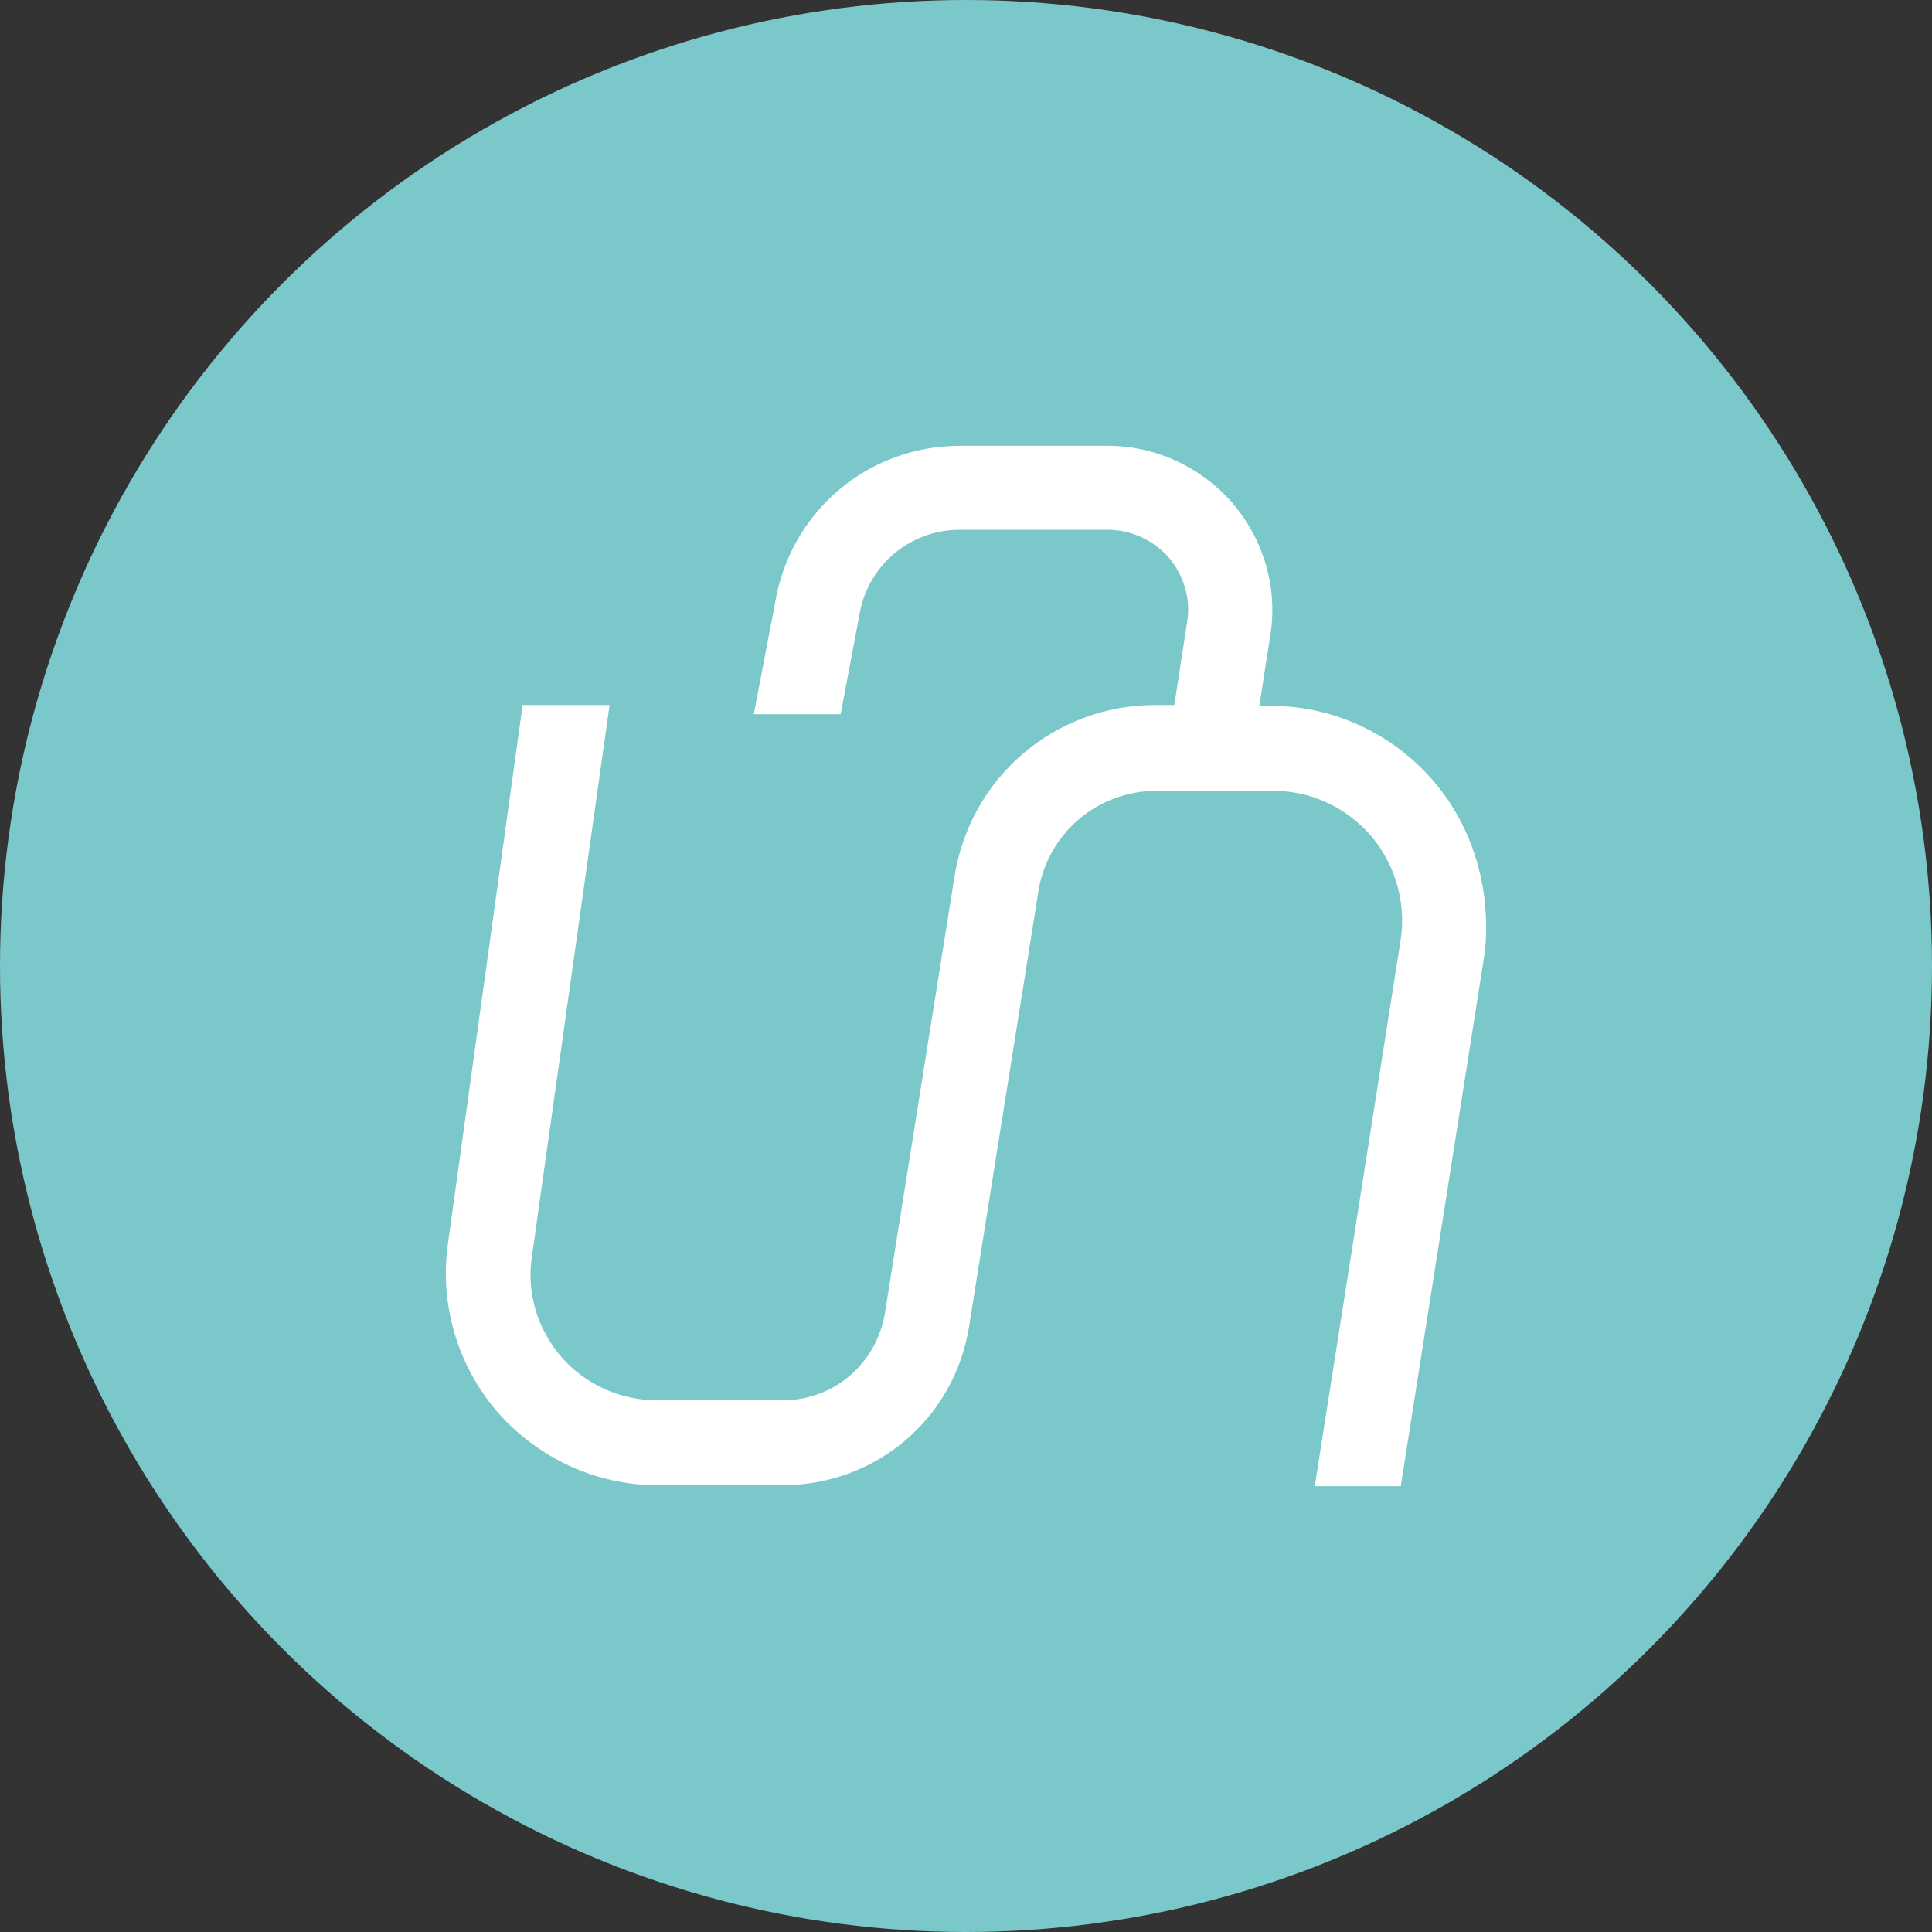 <svg width="29" height="29" viewBox="0 0 29 29" fill="none" xmlns="http://www.w3.org/2000/svg">
<rect x="0" y="0" width="29" height="29" fill="#333333" stroke="none"/>
<circle cx="14.5" cy="14.5" r="14.5" fill="#7BC8CA"/>
<path d="M21.511 11.717C20.901 11.011 20.013 10.596 19.083 10.596H18.903L19.069 9.53C19.18 8.824 18.972 8.104 18.5 7.551C18.029 7.011 17.349 6.692 16.628 6.692H14.408C13.02 6.692 11.855 7.689 11.633 9.059L11.314 10.721H12.618L12.896 9.253C13.007 8.506 13.645 7.952 14.408 7.952H16.628C16.974 7.952 17.307 8.104 17.543 8.367C17.765 8.63 17.876 8.976 17.821 9.323L17.627 10.582H17.349C15.837 10.582 14.56 11.662 14.325 13.171L13.284 19.705C13.159 20.466 12.521 21.02 11.744 21.02H9.871C9.316 21.02 8.789 20.785 8.428 20.37C8.067 19.954 7.901 19.401 7.984 18.861L9.15 10.582H7.845L6.722 18.681C6.597 19.594 6.874 20.508 7.471 21.2C8.081 21.892 8.955 22.294 9.871 22.294H11.744C13.145 22.294 14.325 21.297 14.546 19.913L15.587 13.379C15.726 12.507 16.475 11.87 17.363 11.87H19.111C19.68 11.87 20.207 12.119 20.582 12.548C20.942 12.977 21.109 13.545 21.026 14.098L19.735 22.308H21.026L22.288 14.292C22.385 13.365 22.122 12.423 21.511 11.717Z" fill="white"/>
</svg>
